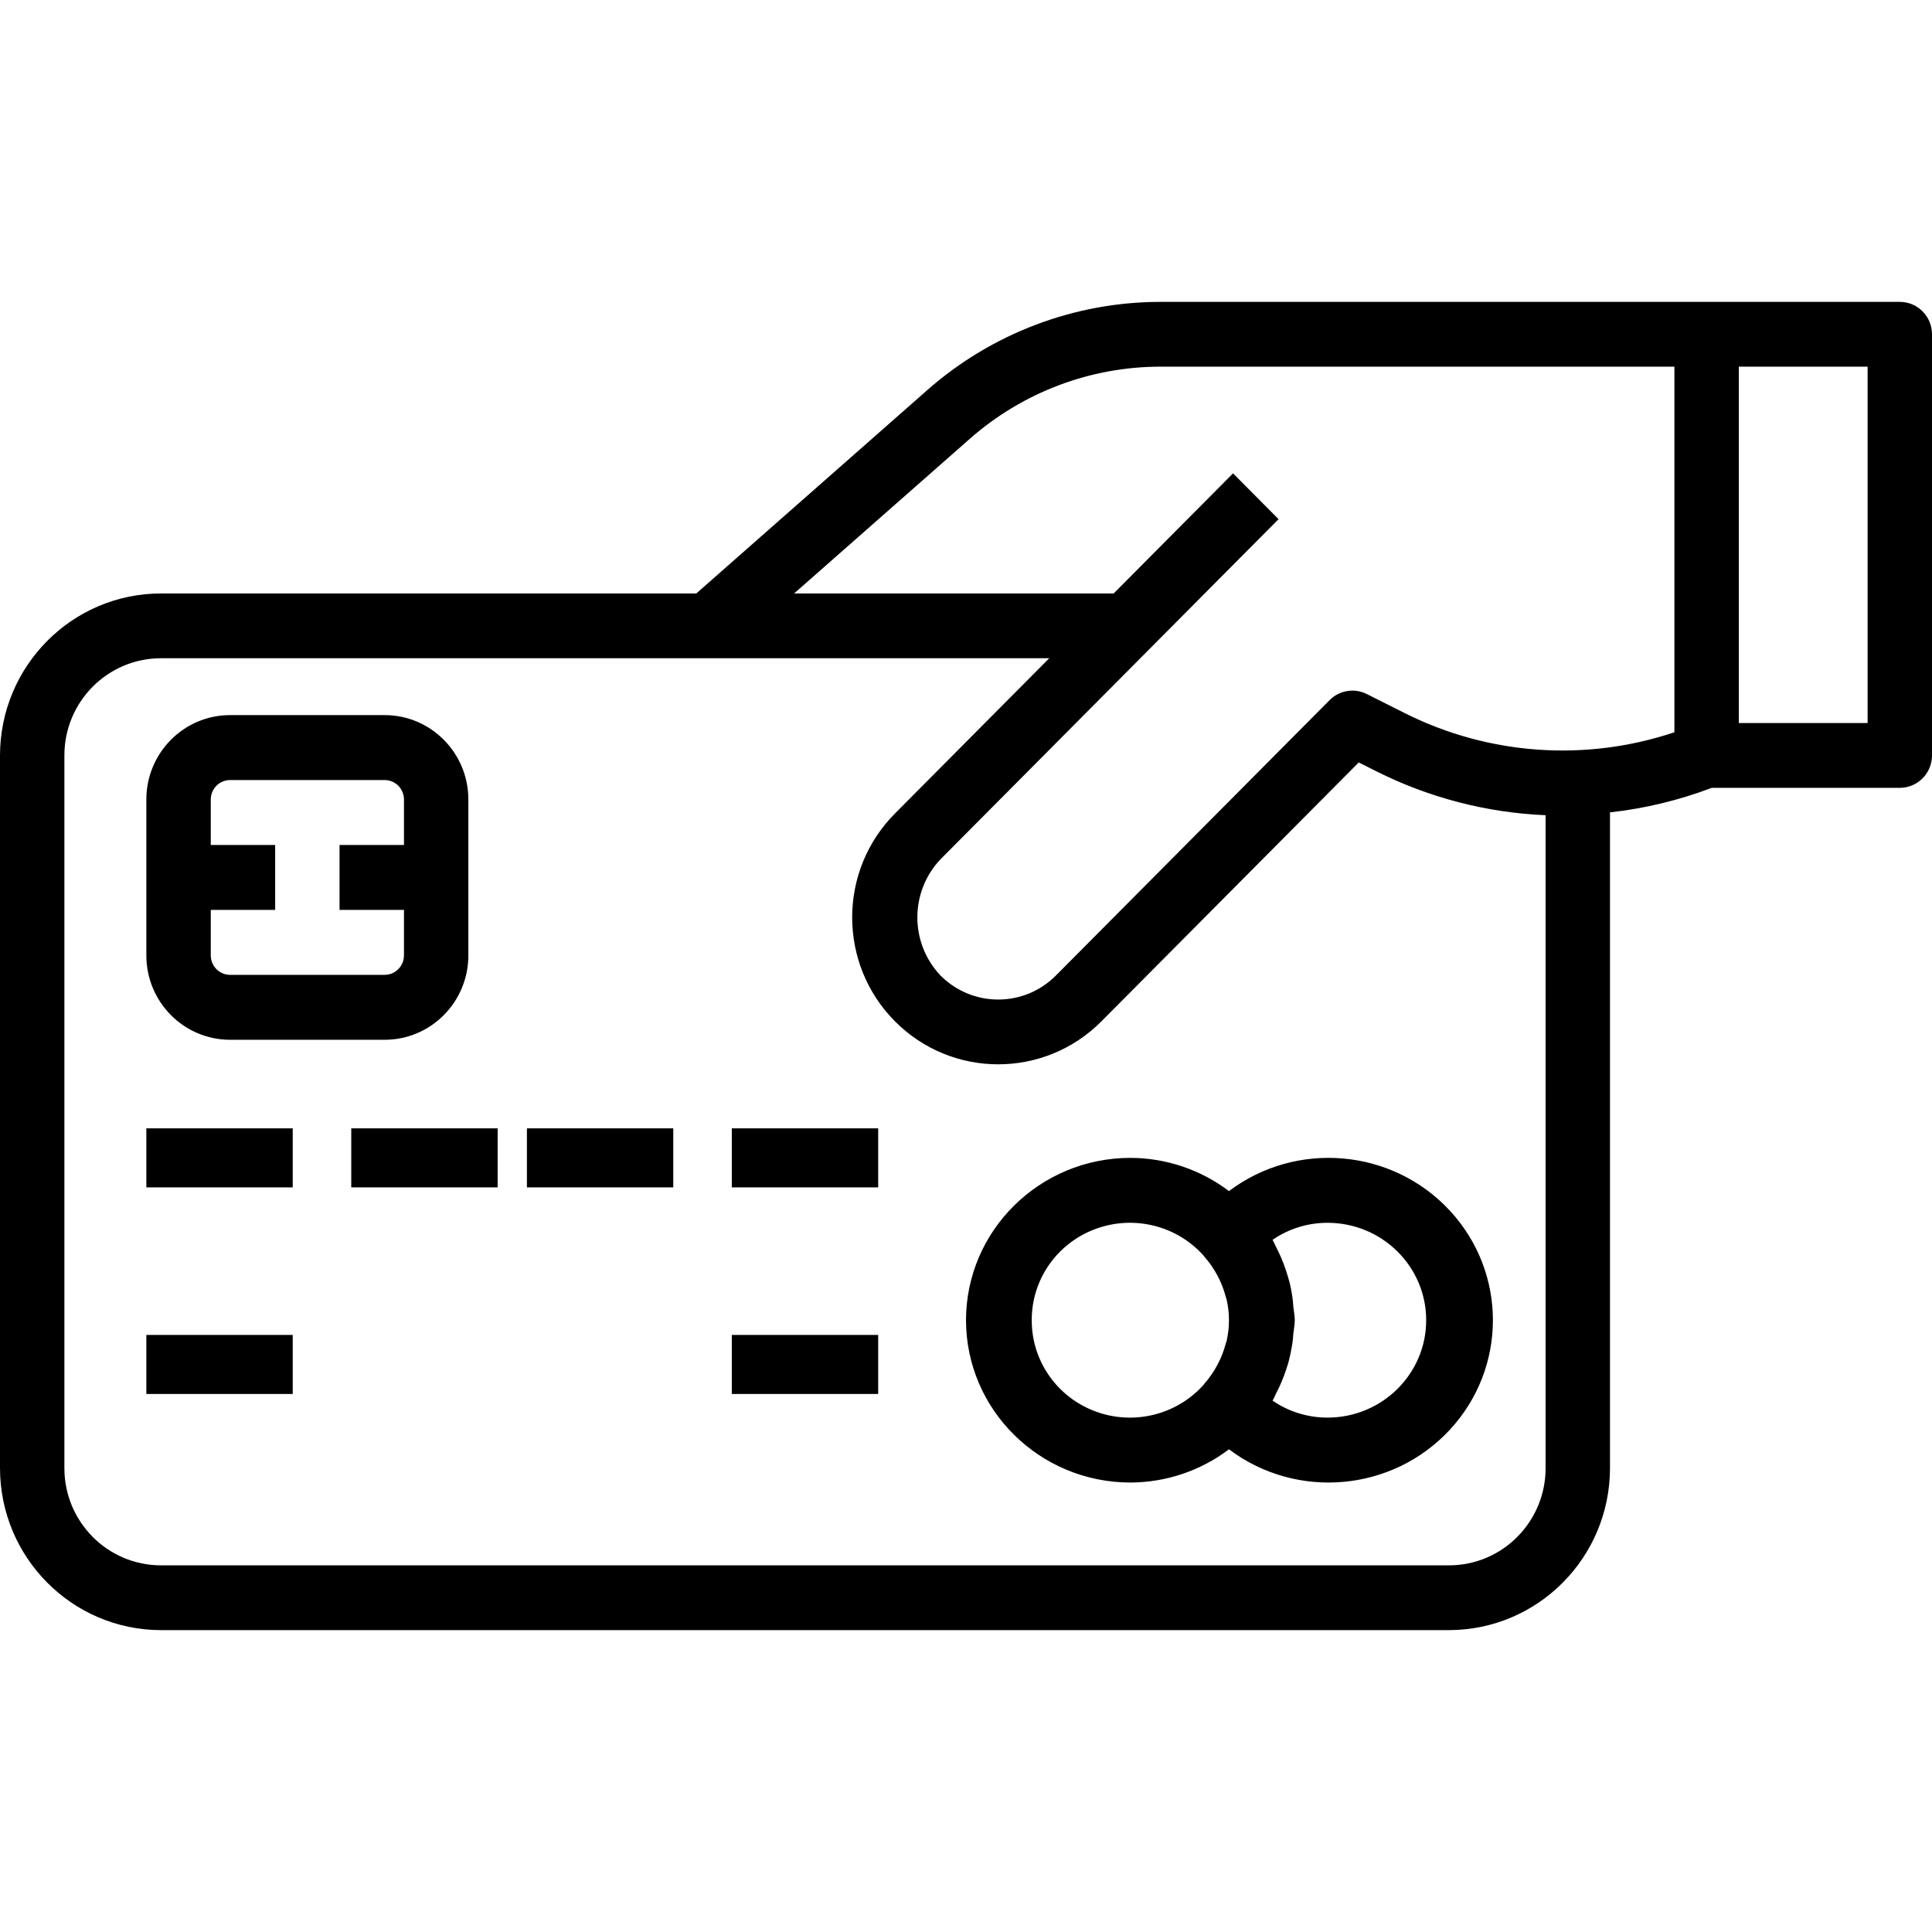 <?xml version="1.0" encoding="UTF-8"?>
<svg width="64px" height="64px" viewBox="0 0 64 64" version="1.1" xmlns="http://www.w3.org/2000/svg" xmlns:xlink="http://www.w3.org/1999/xlink">
    <!-- Generator: Sketch 52.4 (67378) - http://www.bohemiancoding.com/sketch -->
    <title>Icon / Payment</title>
    <desc>Created with Sketch.</desc>
    <g id="Icon-/-Payment" stroke="none" stroke-width="1" fill="none" fill-rule="evenodd">
        <path d="M32,43.733 C32.004,40.765 34.439,38.36 37.444,38.356 C38.626,38.359 39.773,38.746 40.711,39.456 C42.952,37.769 46.127,38.05 48.028,40.104 C49.93,42.16 49.93,45.307 48.028,47.362 C46.127,49.416 42.952,49.698 40.711,48.01 C39.773,48.721 38.626,49.107 37.444,49.111 C34.439,49.107 32.004,46.702 32,43.733 Z M34.178,43.733 C34.172,45.074 35.011,46.279 36.281,46.753 C37.551,47.227 38.986,46.872 39.88,45.863 C39.885,45.857 39.886,45.843 39.891,45.843 C40.233,45.457 40.478,44.997 40.607,44.5 C40.615,44.469 40.629,44.44 40.636,44.409 C40.736,43.964 40.736,43.503 40.636,43.058 C40.629,43.027 40.615,42.998 40.607,42.967 C40.478,42.469 40.233,42.009 39.891,41.623 C39.88,41.618 39.88,41.61 39.88,41.604 C38.986,40.594 37.551,40.24 36.281,40.714 C35.011,41.188 34.172,42.392 34.178,43.733 Z M47.244,43.733 C47.244,41.952 45.781,40.507 43.977,40.507 C43.326,40.506 42.691,40.702 42.157,41.07 C42.196,41.145 42.227,41.222 42.266,41.297 C42.395,41.543 42.504,41.798 42.592,42.061 C42.628,42.181 42.671,42.298 42.701,42.418 C42.75,42.592 42.783,42.769 42.81,42.95 C42.826,43.057 42.834,43.165 42.842,43.271 C42.857,43.427 42.891,43.576 42.891,43.734 C42.891,43.892 42.857,44.042 42.842,44.197 C42.834,44.304 42.826,44.412 42.81,44.519 C42.778,44.699 42.746,44.876 42.701,45.051 C42.674,45.171 42.631,45.288 42.592,45.408 C42.504,45.67 42.395,45.926 42.266,46.172 C42.23,46.247 42.199,46.325 42.157,46.398 C42.691,46.766 43.327,46.961 43.977,46.96 C45.781,46.96 47.244,45.515 47.244,43.733 Z M15.515,31.648 C15.515,33.192 14.274,34.444 12.742,34.444 L7.622,34.444 C6.09,34.444 4.848,33.192 4.848,31.648 L4.848,26.485 C4.848,24.941 6.09,23.689 7.622,23.689 L12.742,23.689 C14.274,23.689 15.515,24.941 15.515,26.485 L15.515,31.648 Z M7.622,32.293 L12.742,32.293 C13.095,32.293 13.382,32.004 13.382,31.648 L13.382,30.142 L11.248,30.142 L11.248,27.991 L13.382,27.991 L13.382,26.485 C13.382,26.129 13.095,25.84 12.742,25.84 L7.622,25.84 C7.268,25.84 6.982,26.129 6.982,26.485 L6.982,27.991 L9.115,27.991 L9.115,30.142 L6.982,30.142 L6.982,31.648 C6.982,32.004 7.268,32.293 7.622,32.293 Z M4.848,39.333 L4.848,37.378 L9.697,37.378 L9.697,39.333 L4.848,39.333 Z M4.848,46.178 L4.848,44.222 L9.697,44.222 L9.697,46.178 L4.848,46.178 Z M24.242,46.178 L24.242,44.222 L29.091,44.222 L29.091,46.178 L24.242,46.178 Z M11.636,39.333 L11.636,37.378 L16.485,37.378 L16.485,39.333 L11.636,39.333 Z M17.455,39.333 L17.455,37.378 L22.303,37.378 L22.303,39.333 L17.455,39.333 Z M24.242,39.333 L24.242,37.378 L29.091,37.378 L29.091,39.333 L24.242,39.333 Z M62.933,10 C63.523,10 64,10.48 64,11.073 L64,25.024 C64,25.617 63.523,26.098 62.933,26.098 L56.705,26.098 C55.619,26.51 54.487,26.783 53.333,26.911 L53.333,48.634 C53.33,51.596 50.944,53.996 48,54 L5.333,54 C2.389,53.996 0.004,51.596 0,48.634 L1.41301112e-15,25.024 C0.004,22.062 2.389,19.662 5.333,19.659 L23.066,19.659 L30.72,12.92 C32.859,11.038 35.605,10 38.447,10 L62.933,10 Z M32.126,14.536 L26.306,19.659 L36.892,19.659 L40.846,15.68 L42.354,17.198 L31.154,28.466 C30.134,29.544 30.134,31.237 31.154,32.314 C32.211,33.377 33.923,33.377 34.979,32.314 L44.046,23.192 C44.37,22.866 44.866,22.784 45.277,22.991 L46.54,23.626 C49.315,25.016 52.525,25.243 55.467,24.257 L55.467,12.146 L38.447,12.146 C36.122,12.146 33.875,12.995 32.126,14.536 Z M48,51.854 C49.767,51.854 51.2,50.412 51.2,48.634 L51.2,27.005 C49.247,26.923 47.333,26.425 45.585,25.546 L45.01,25.257 L36.487,33.832 C34.598,35.732 31.535,35.732 29.646,33.832 C27.757,31.931 27.757,28.849 29.646,26.949 L34.758,21.805 L5.333,21.805 C3.566,21.805 2.133,23.247 2.133,25.024 L2.133,48.634 C2.133,50.412 3.566,51.854 5.333,51.854 L48,51.854 Z M61.867,12.146 L57.6,12.146 L57.6,23.951 L61.867,23.951 L61.867,12.146 Z" id="Shape" fill="#000000" fill-rule="nonzero"></path>
    </g>
</svg>